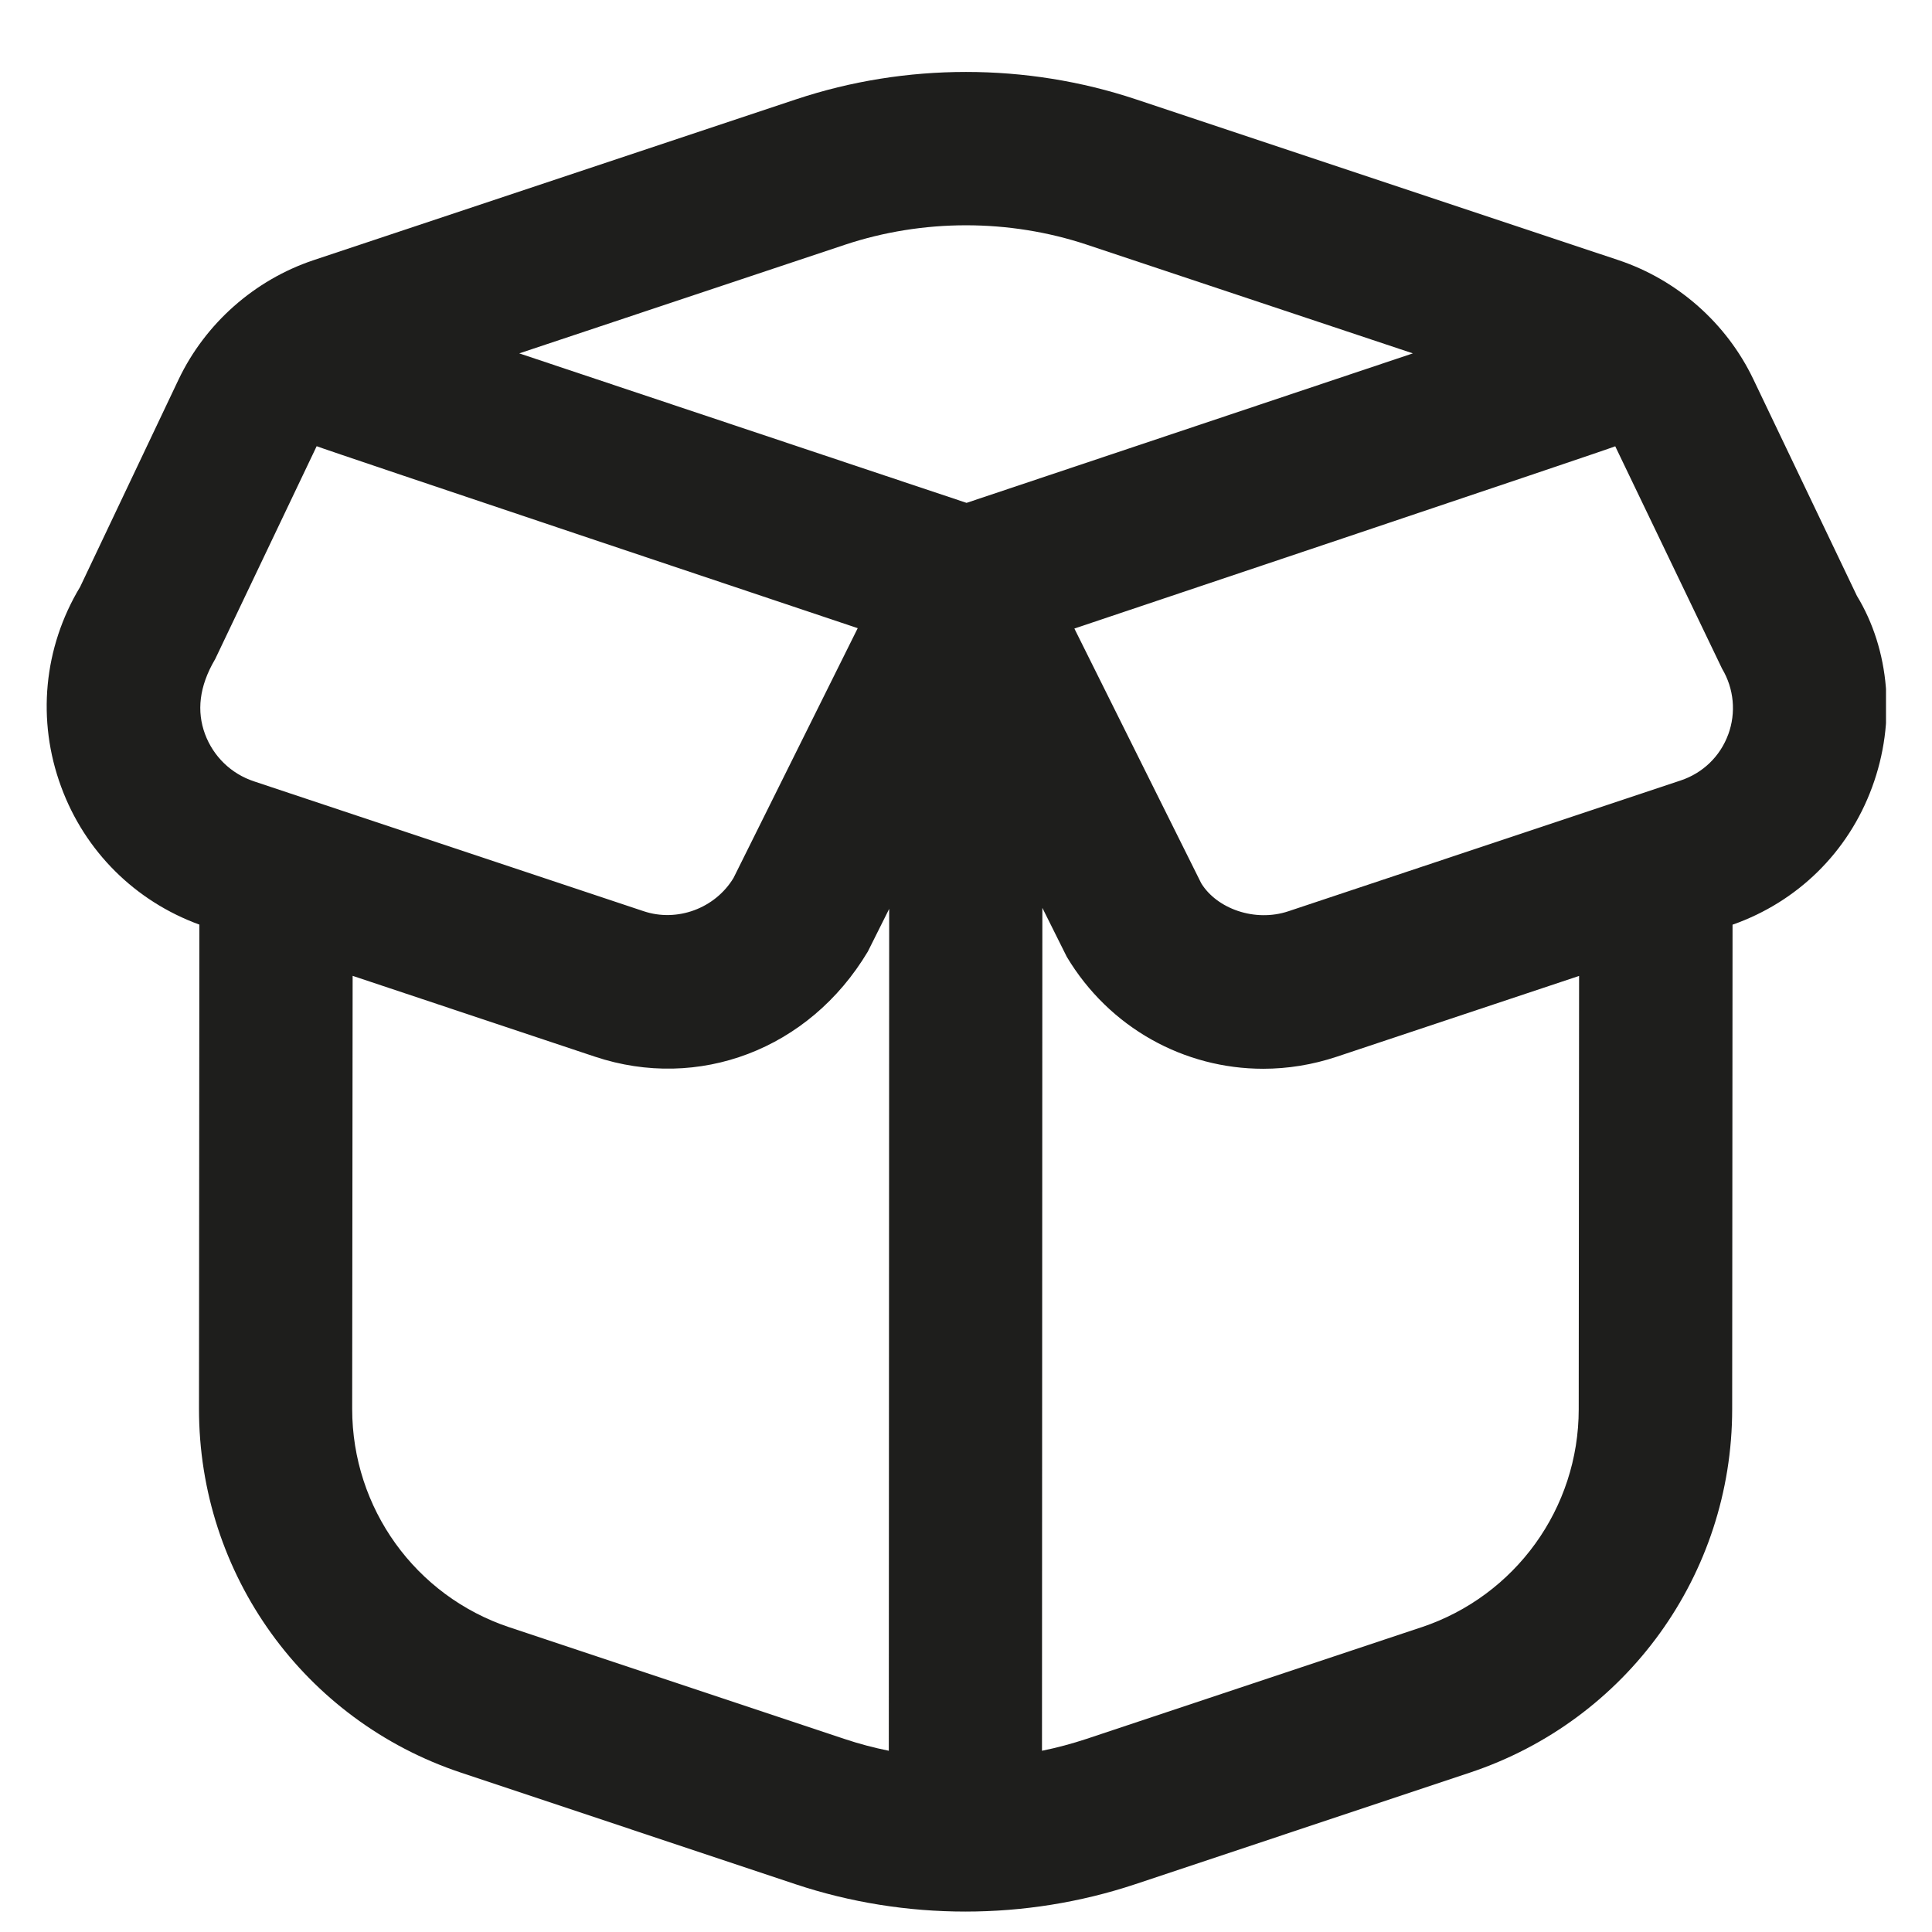 <svg width="21" height="21" viewBox="0 0 21 21" fill="none" xmlns="http://www.w3.org/2000/svg">
<g clip-path="url(#clip0_36_14)">
<path d="M20.184 6.477L19.058 4.122C18.767 3.513 18.233 3.042 17.593 2.828L12.345 1.079C11.155 0.683 9.845 0.683 8.655 1.079L3.408 2.828C2.768 3.042 2.233 3.514 1.942 4.123L0.871 6.379C0.473 7.039 0.398 7.831 0.665 8.553C0.922 9.253 1.468 9.795 2.167 10.05L2.163 15.312C2.161 17.11 3.306 18.7 5.011 19.268L8.648 20.481C9.243 20.679 9.868 20.778 10.493 20.778C11.118 20.778 11.743 20.679 12.338 20.481L15.979 19.267C17.682 18.699 18.827 17.113 18.828 15.318L18.832 10.051C19.538 9.803 20.089 9.263 20.348 8.559C20.613 7.844 20.539 7.06 20.184 6.477ZM9.182 2.661C10.033 2.378 10.968 2.378 11.818 2.661L15.357 3.841L10.506 5.466L5.644 3.841L9.182 2.661ZM2.337 7.168L3.442 4.85C3.482 4.871 9.323 6.828 9.323 6.828L7.973 9.543C7.773 9.874 7.36 10.027 6.995 9.904L2.761 8.493C2.513 8.411 2.319 8.223 2.228 7.978C2.138 7.733 2.163 7.464 2.336 7.169L2.337 7.168ZM5.537 17.688C4.514 17.347 3.828 16.392 3.828 15.314L3.833 10.607L6.468 11.486C7.588 11.859 8.794 11.413 9.433 10.343L9.665 9.879L9.661 19.03C9.497 18.997 9.335 18.954 9.177 18.901L5.538 17.688L5.537 17.688ZM15.452 17.687L11.81 18.901C11.652 18.953 11.49 18.997 11.326 19.03L11.33 9.868L11.596 10.401C12.059 11.174 12.873 11.617 13.73 11.617C13.996 11.617 14.266 11.574 14.53 11.486L17.164 10.608L17.16 15.318C17.16 16.394 16.472 17.347 15.45 17.688L15.452 17.687ZM18.785 7.983C18.698 8.221 18.509 8.403 18.269 8.483L14.004 9.905C13.639 10.027 13.226 9.876 13.057 9.601L11.678 6.832C11.678 6.832 17.517 4.873 17.557 4.851L18.718 7.268C18.848 7.486 18.872 7.747 18.785 7.984V7.983Z" fill="#1E1E1C"/>
</g>
<defs>
<clipPath id="clip0_36_14">
<rect width="20" height="20" fill="white" transform="translate(0.5 0.78)"/>
</clipPath>
</defs>
</svg>
